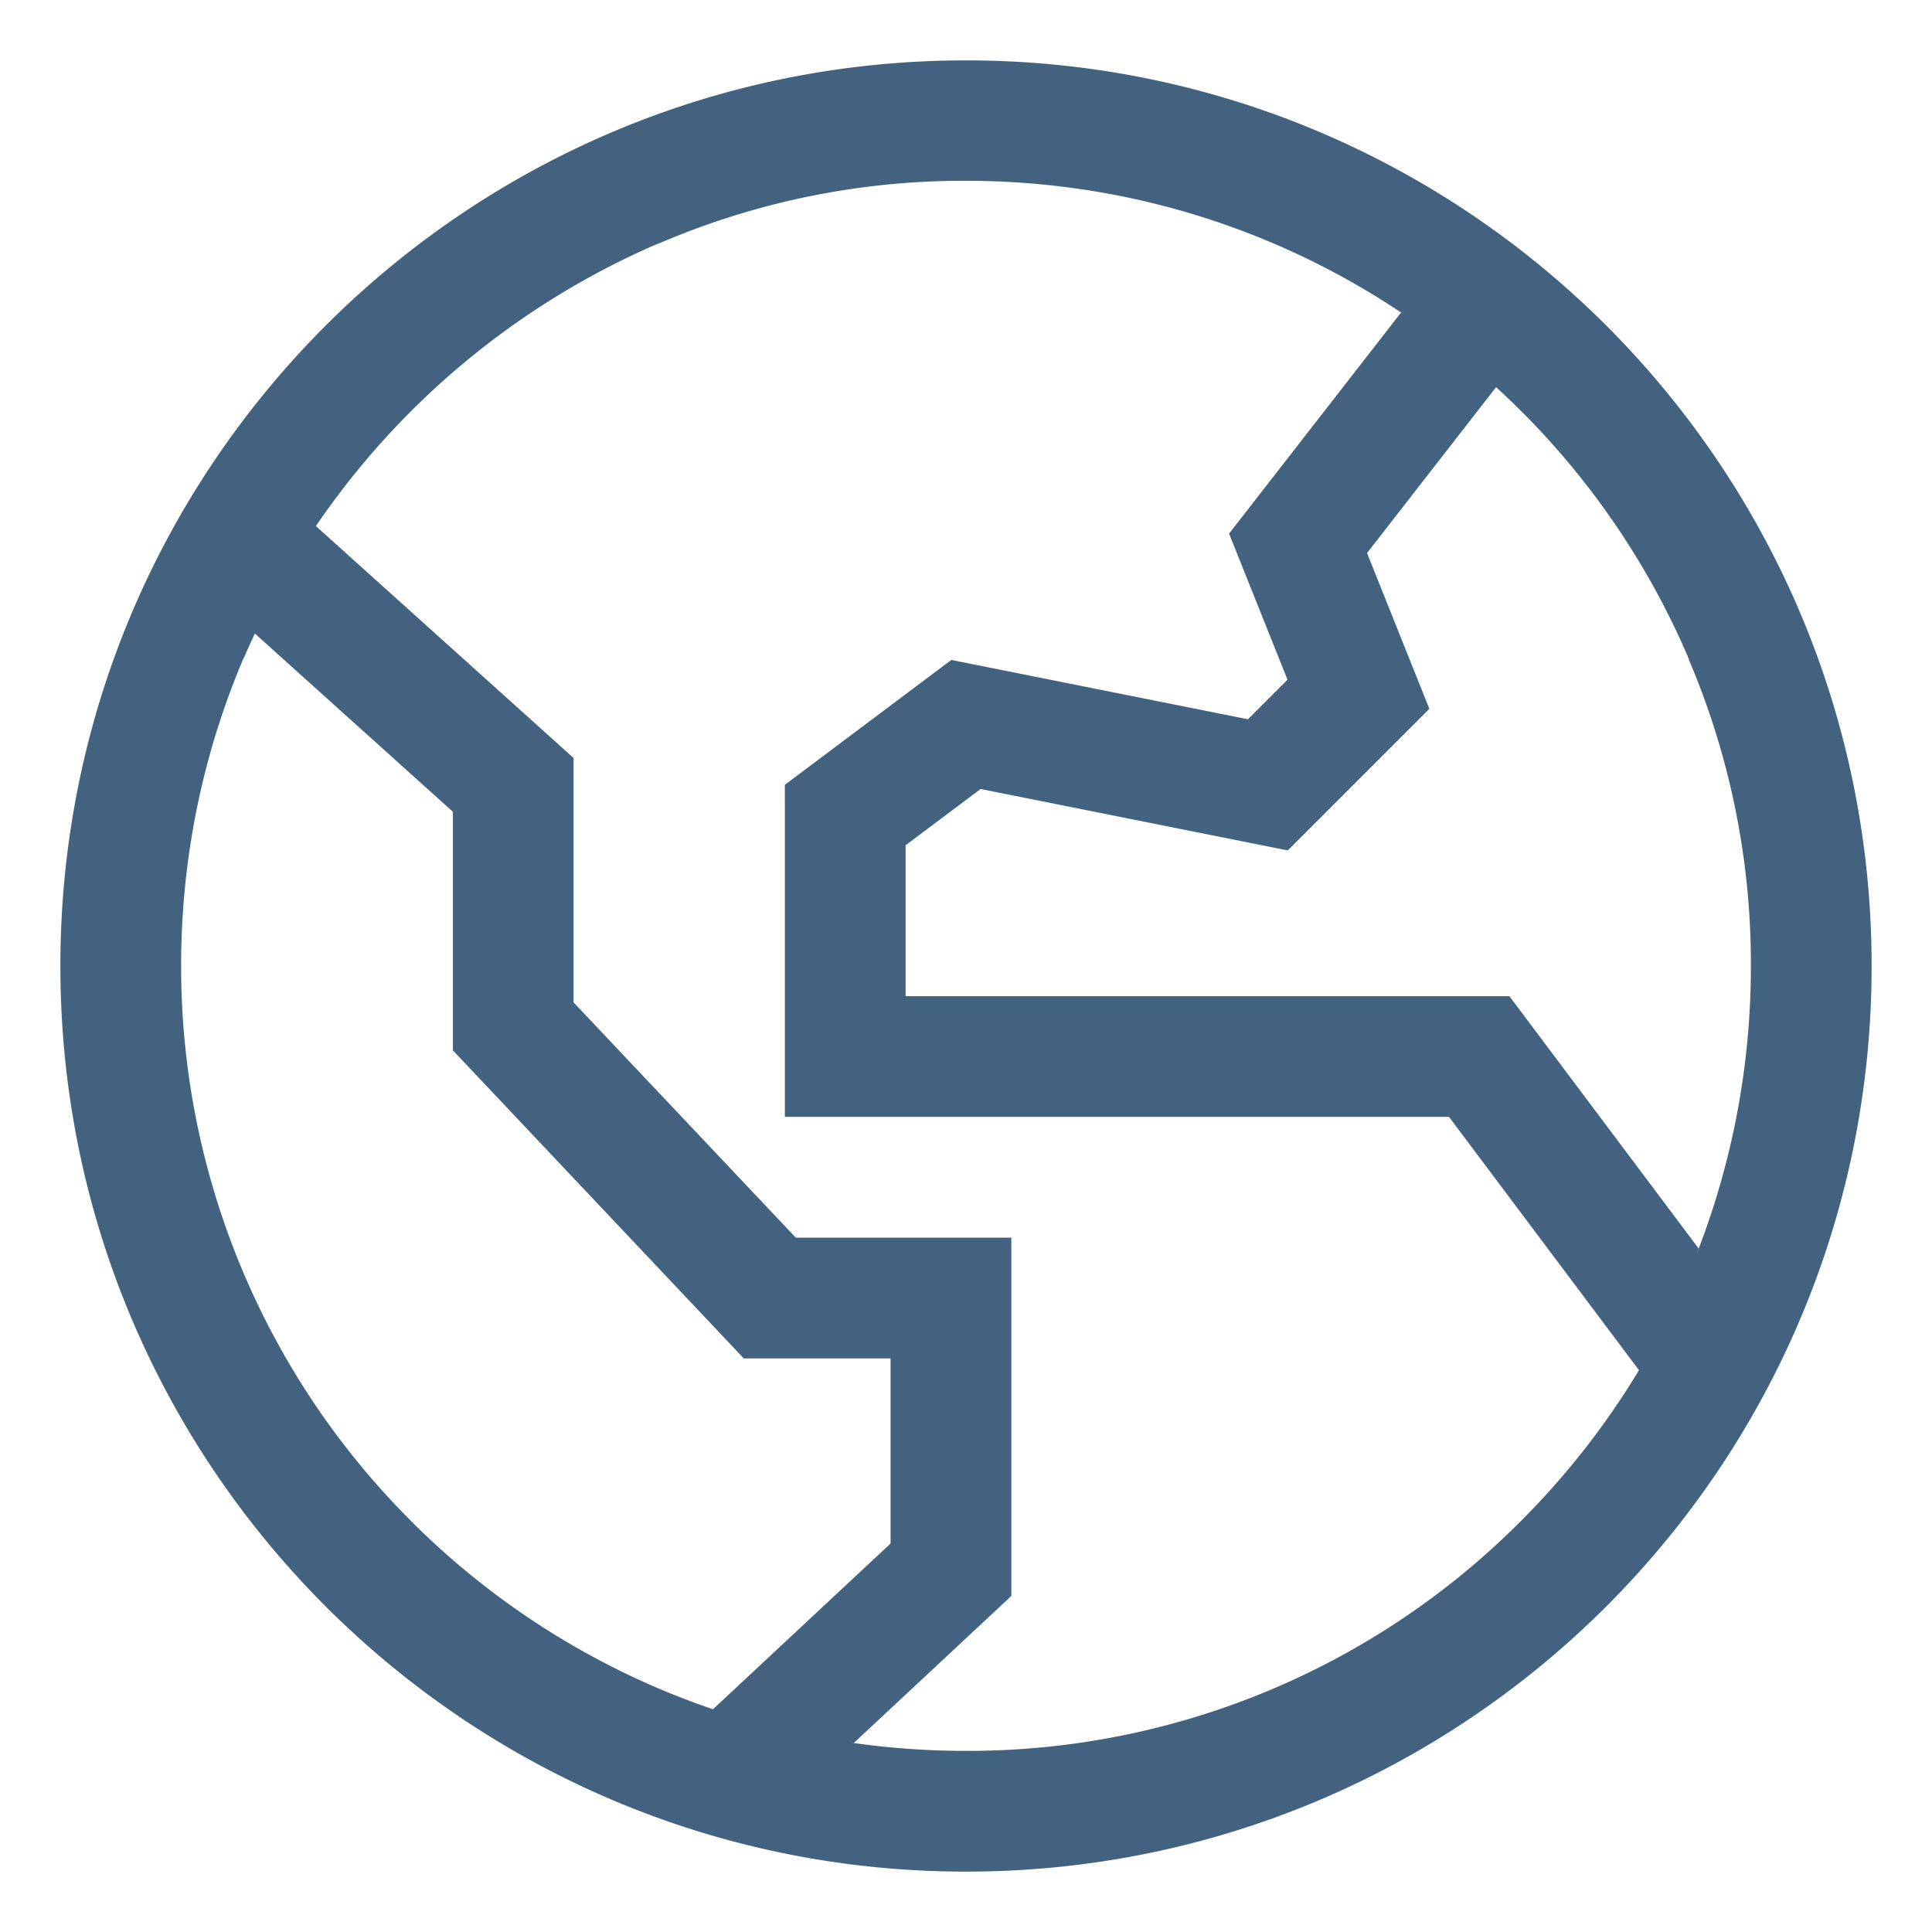 <svg xmlns="http://www.w3.org/2000/svg" viewBox="0 0 24 24" xmlns:xlink="http://www.w3.org/1999/xlink" xml:space="preserve" width="100%" height="100%"><path xmlns="http://www.w3.org/2000/svg" d="M12 .75C5.787.75.75 5.787.75 12S5.787 23.25 12 23.25 23.25 18.213 23.25 12 18.213.75 12 .75zm8.984 7.455A9.627 9.627 0 0 1 21.75 12a9.773 9.773 0 0 1-.673 3.574l.023-.066-2.35-3.133h-7.5V10.5l.932-.699 3.815.763 1.759-1.759-.774-1.935 1.603-2.061q.158.145.31.296a9.752 9.752 0 0 1 2.066 3.037l.024.063zM5.106 18.894a9.732 9.732 0 0 1-2.856-6.899c0-1.368.282-2.671.79-3.853l-.024.063c.048-.113.098-.224.15-.335l2.46 2.214v2.964l3.614 3.827h1.823v2.299l-2.206 2.059q-.329-.112-.652-.248a9.768 9.768 0 0 1-3.099-2.09zm13.788 0a9.686 9.686 0 0 1-6.88 2.856h-.015H12h-.001c-.491 0-.974-.036-1.446-.105l.054.006 1.956-1.825v-4.451H9.886l-2.761-2.923V9.416L3.924 6.535A9.874 9.874 0 0 1 8.142 3.04l.063-.024A9.572 9.572 0 0 1 12 2.246c2.014 0 3.886.612 5.439 1.659l-.035-.022-2.136 2.746.726 1.815-.491.491-3.685-.737L9.75 9.749v4.125H18l2.36 3.147a9.807 9.807 0 0 1-1.466 1.873z" style="fill: rgb(67, 98, 127);"></path></svg>